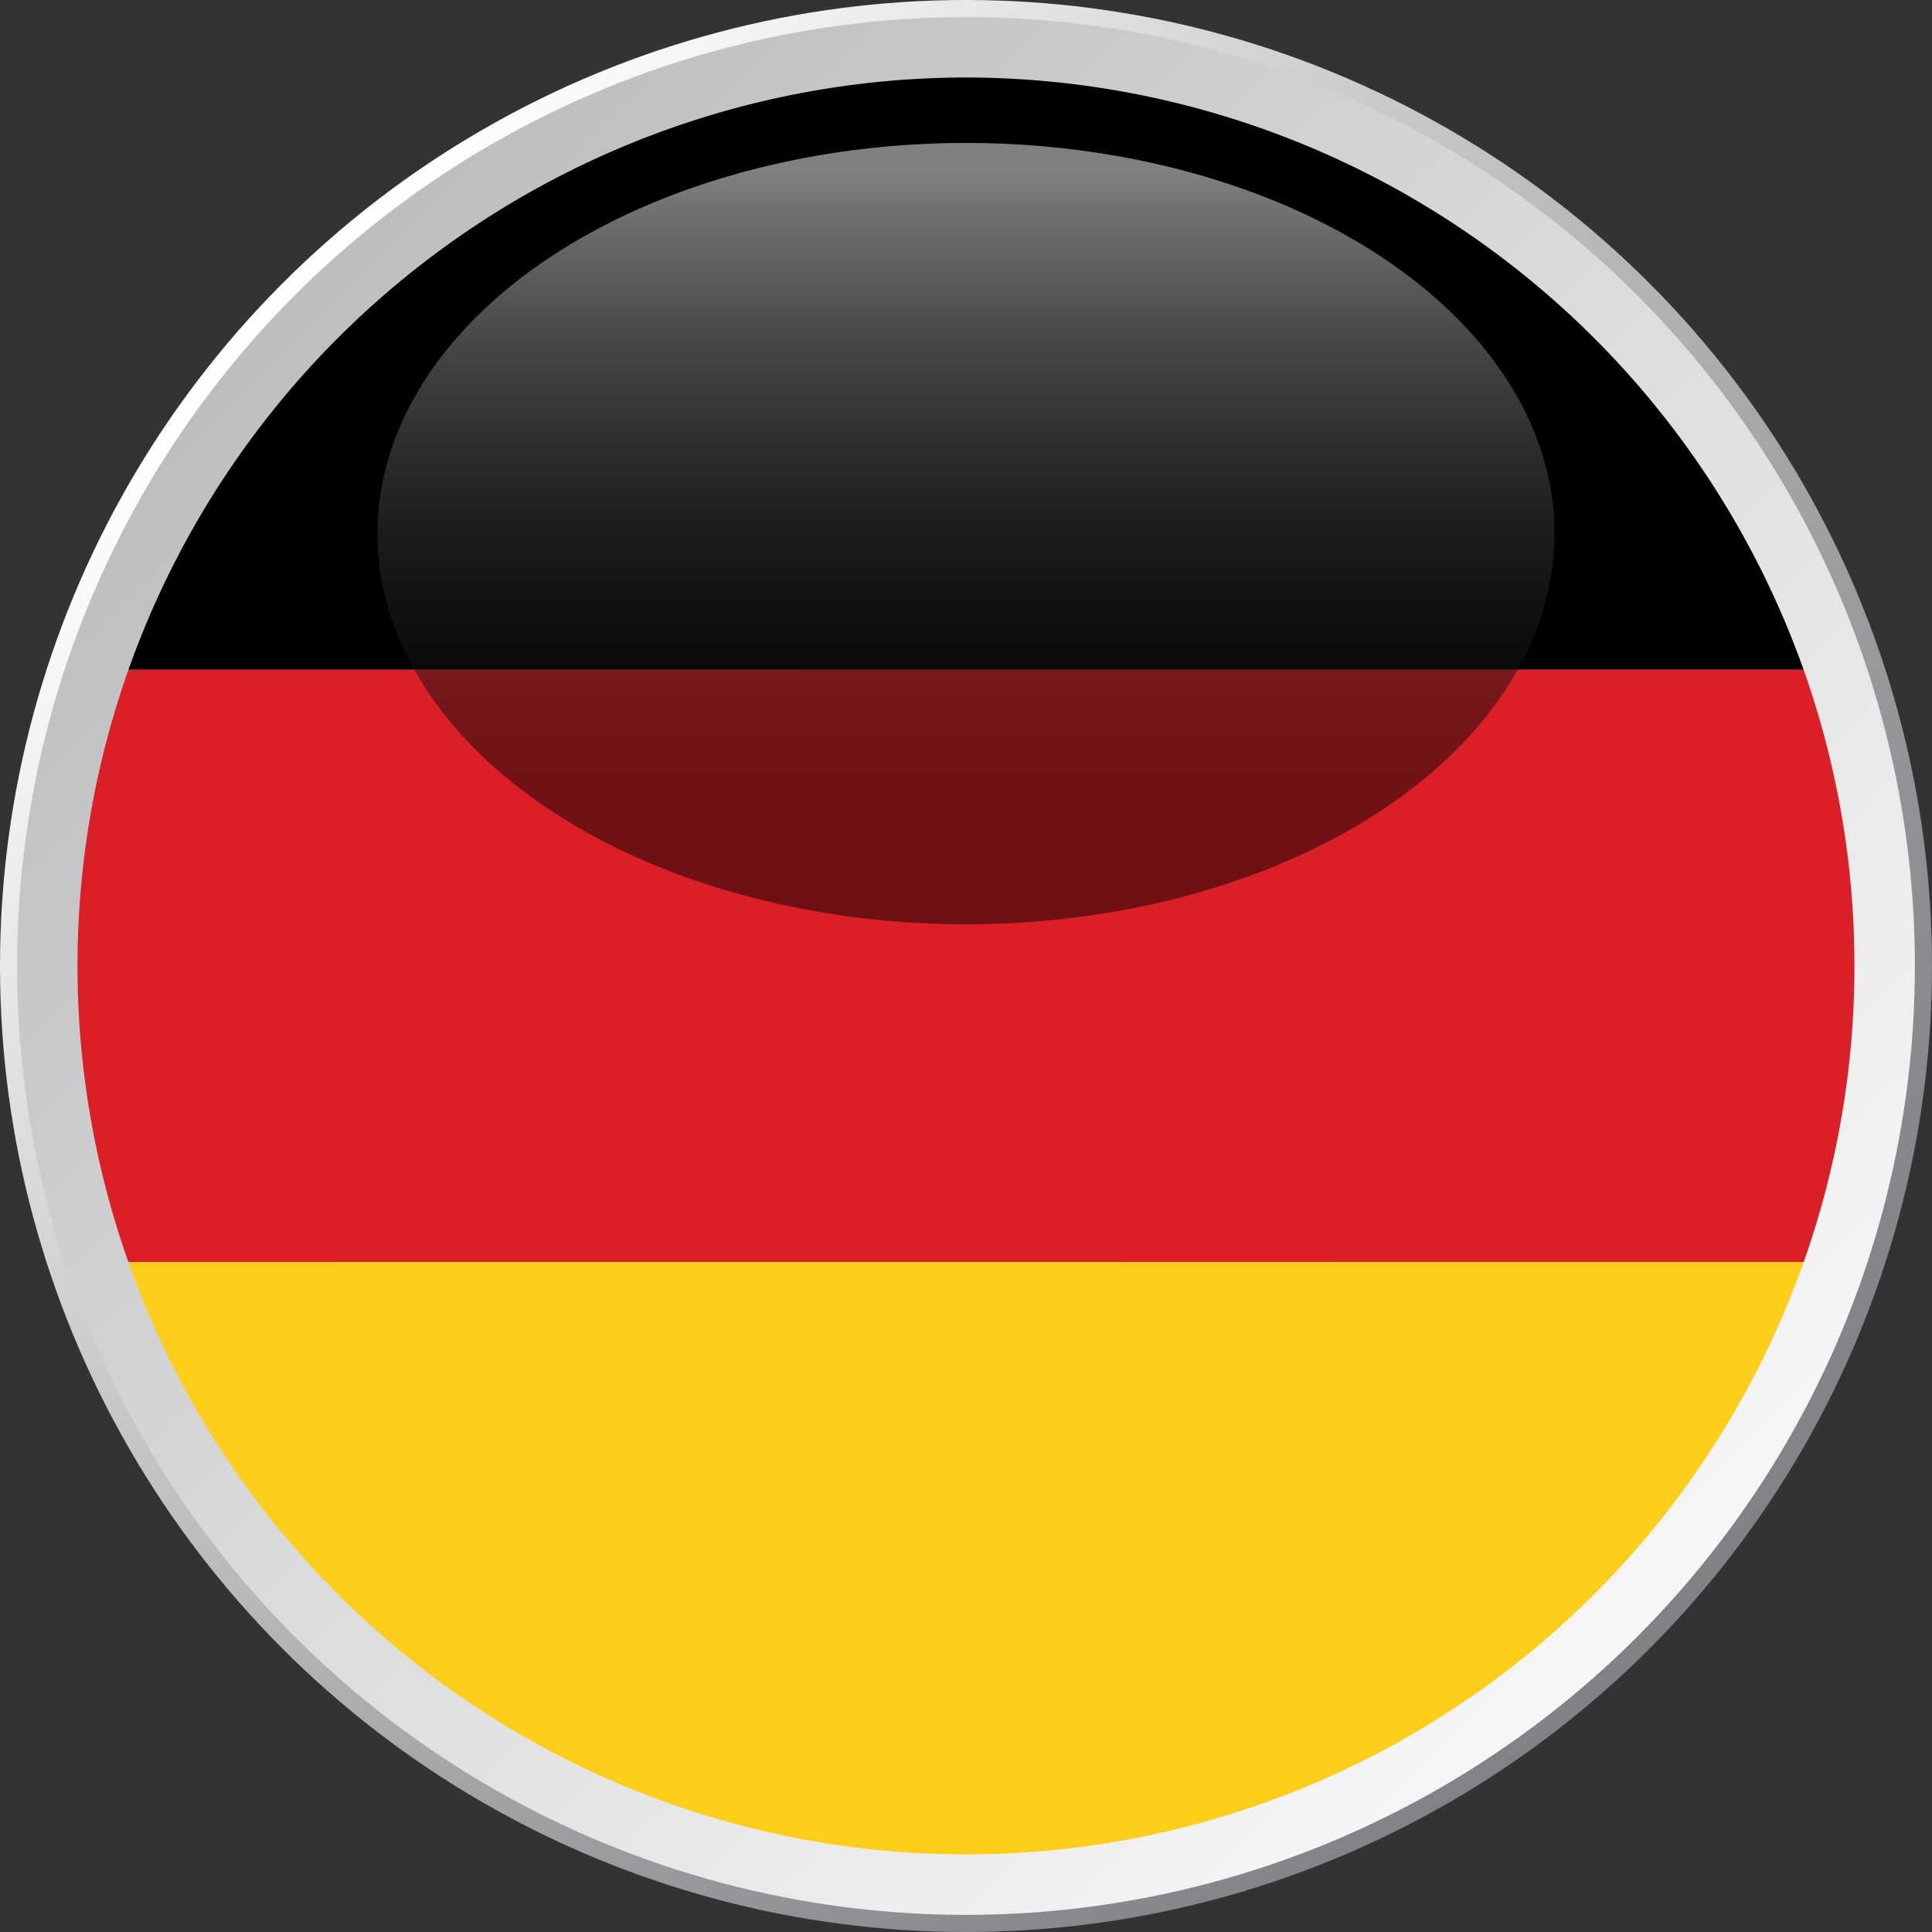 <svg xmlns="http://www.w3.org/2000/svg" xmlns:xlink="http://www.w3.org/1999/xlink" width="100" height="100" viewBox="0 0 100 100">
  <rect x="0" y="0" width="100" height="100" fill="#333333" stroke="none"/>
  <defs>
    <filter id="b" x="4.015" y="-8447.992" width="91.969" height="32766" filterUnits="userSpaceOnUse" color-interpolation-filters="sRGB">
      <feFlood flood-color="#fff" result="bg"/>
      <feBlend in="SourceGraphic" in2="bg"/>
    </filter>
    <mask id="a" x="4.015" y="-8447.992" width="91.969" height="32766" maskUnits="userSpaceOnUse">
      <g filter="url(#b)"/>
    </mask>
    <radialGradient id="c" cx="50" cy="50" r="45.985" gradientUnits="userSpaceOnUse">
      <stop offset="0"/>
      <stop offset="0.373" stop-color="#020202"/>
      <stop offset="0.507" stop-color="#090909"/>
      <stop offset="0.603" stop-color="#141414"/>
      <stop offset="0.68" stop-color="#252525"/>
      <stop offset="0.746" stop-color="#3b3b3b"/>
      <stop offset="0.805" stop-color="#575757"/>
      <stop offset="0.858" stop-color="#777"/>
      <stop offset="0.907" stop-color="#9d9d9d"/>
      <stop offset="0.952" stop-color="#c8c8c8"/>
      <stop offset="0.993" stop-color="#f6f6f6"/>
      <stop offset="1" stop-color="#fff"/>
    </radialGradient>
    <linearGradient id="d" x1="14.811" y1="14.812" x2="85.125" y2="85.125" gradientUnits="userSpaceOnUse">
      <stop offset="0" stop-color="#fff"/>
      <stop offset="0.331" stop-color="#cacacc"/>
      <stop offset="0.625" stop-color="#a2a3a5"/>
      <stop offset="0.857" stop-color="#8a8b8e"/>
      <stop offset="1" stop-color="#818285"/>
    </linearGradient>
    <linearGradient id="e" x1="15.882" y1="15.882" x2="84.451" y2="84.451" gradientUnits="userSpaceOnUse">
      <stop offset="0" stop-color="#bdbec0"/>
      <stop offset="0.478" stop-color="#dadbdc"/>
      <stop offset="1" stop-color="#f6f6f6"/>
    </linearGradient>
    <filter id="g" x="4.015" y="4.015" width="91.969" height="91.969" filterUnits="userSpaceOnUse" color-interpolation-filters="sRGB">
      <feFlood flood-color="#fff" result="bg"/>
      <feBlend in="SourceGraphic" in2="bg"/>
    </filter>
    <mask id="f" x="4.015" y="4.015" width="91.969" height="91.969" maskUnits="userSpaceOnUse">
      <g mask="url(#a)" filter="url(#g)">
        <path d="M93.364,34.706A45.949,45.949,0,1,0,95.984,50,45.841,45.841,0,0,0,93.364,34.706Z" fill="url(#c)" style="mix-blend-mode: multiply"/>
      </g>
    </mask>
    <radialGradient id="h" cx="50" cy="50" r="45.985" gradientUnits="userSpaceOnUse">
      <stop offset="0" stop-color="#fff"/>
      <stop offset="0.417" stop-color="#fdfdfd"/>
      <stop offset="0.568" stop-color="#f6f6f7"/>
      <stop offset="0.675" stop-color="#ebebeb"/>
      <stop offset="0.762" stop-color="#dadadb"/>
      <stop offset="0.836" stop-color="#c4c4c5"/>
      <stop offset="0.902" stop-color="#a8a9ab"/>
      <stop offset="0.96" stop-color="#898a8c"/>
      <stop offset="1" stop-color="#6e6f72"/>
    </radialGradient>
    <linearGradient id="i" x1="50" y1="8.934" x2="50" y2="46.565" gradientUnits="userSpaceOnUse">
      <stop offset="0" stop-color="#fff"/>
      <stop offset="0.034" stop-color="#ececec"/>
      <stop offset="0.143" stop-color="#b6b6b6"/>
      <stop offset="0.255" stop-color="#858585"/>
      <stop offset="0.369" stop-color="#5d5d5d"/>
      <stop offset="0.485" stop-color="#3b3b3b"/>
      <stop offset="0.603" stop-color="#222"/>
      <stop offset="0.725" stop-color="#0f0f0f"/>
      <stop offset="0.852" stop-color="#050505"/>
      <stop offset="0.995" stop-color="#010101"/>
    </linearGradient>
  </defs>
  <title>Circular-Flags</title>
  <g style="isolation: isolate">
    <g>
      <circle cx="50" cy="50" r="50" fill="url(#d)"/>
      <circle cx="50" cy="50" r="49.114" fill="url(#e)"/>
      <g>
        <path d="M50,4.011A46.044,46.044,0,0,0,6.647,34.67H93.356A46.064,46.064,0,0,0,50,4.011Z" fill="#010101"/>
        <path d="M95.984,50a45.752,45.752,0,0,0-2.628-15.33H6.647a45.895,45.895,0,0,0,0,30.66H93.356A45.857,45.857,0,0,0,95.984,50Z" fill="#da1f26"/>
        <path d="M6.647,65.33a45.985,45.985,0,0,0,86.709,0Z" fill="#fece1b"/>
      </g>
      <g>
        <g mask="url(#f)">
          <path d="M93.364,34.706A45.949,45.949,0,1,0,95.984,50,45.841,45.841,0,0,0,93.364,34.706Z" fill="url(#h)" style="mix-blend-mode: multiply"/>
        </g>
        <ellipse cx="50" cy="27.62" rx="30.461" ry="20.222" opacity="0.5" fill="url(#i)" style="mix-blend-mode: screen"/>
      </g>
    </g>
  </g>
</svg>
